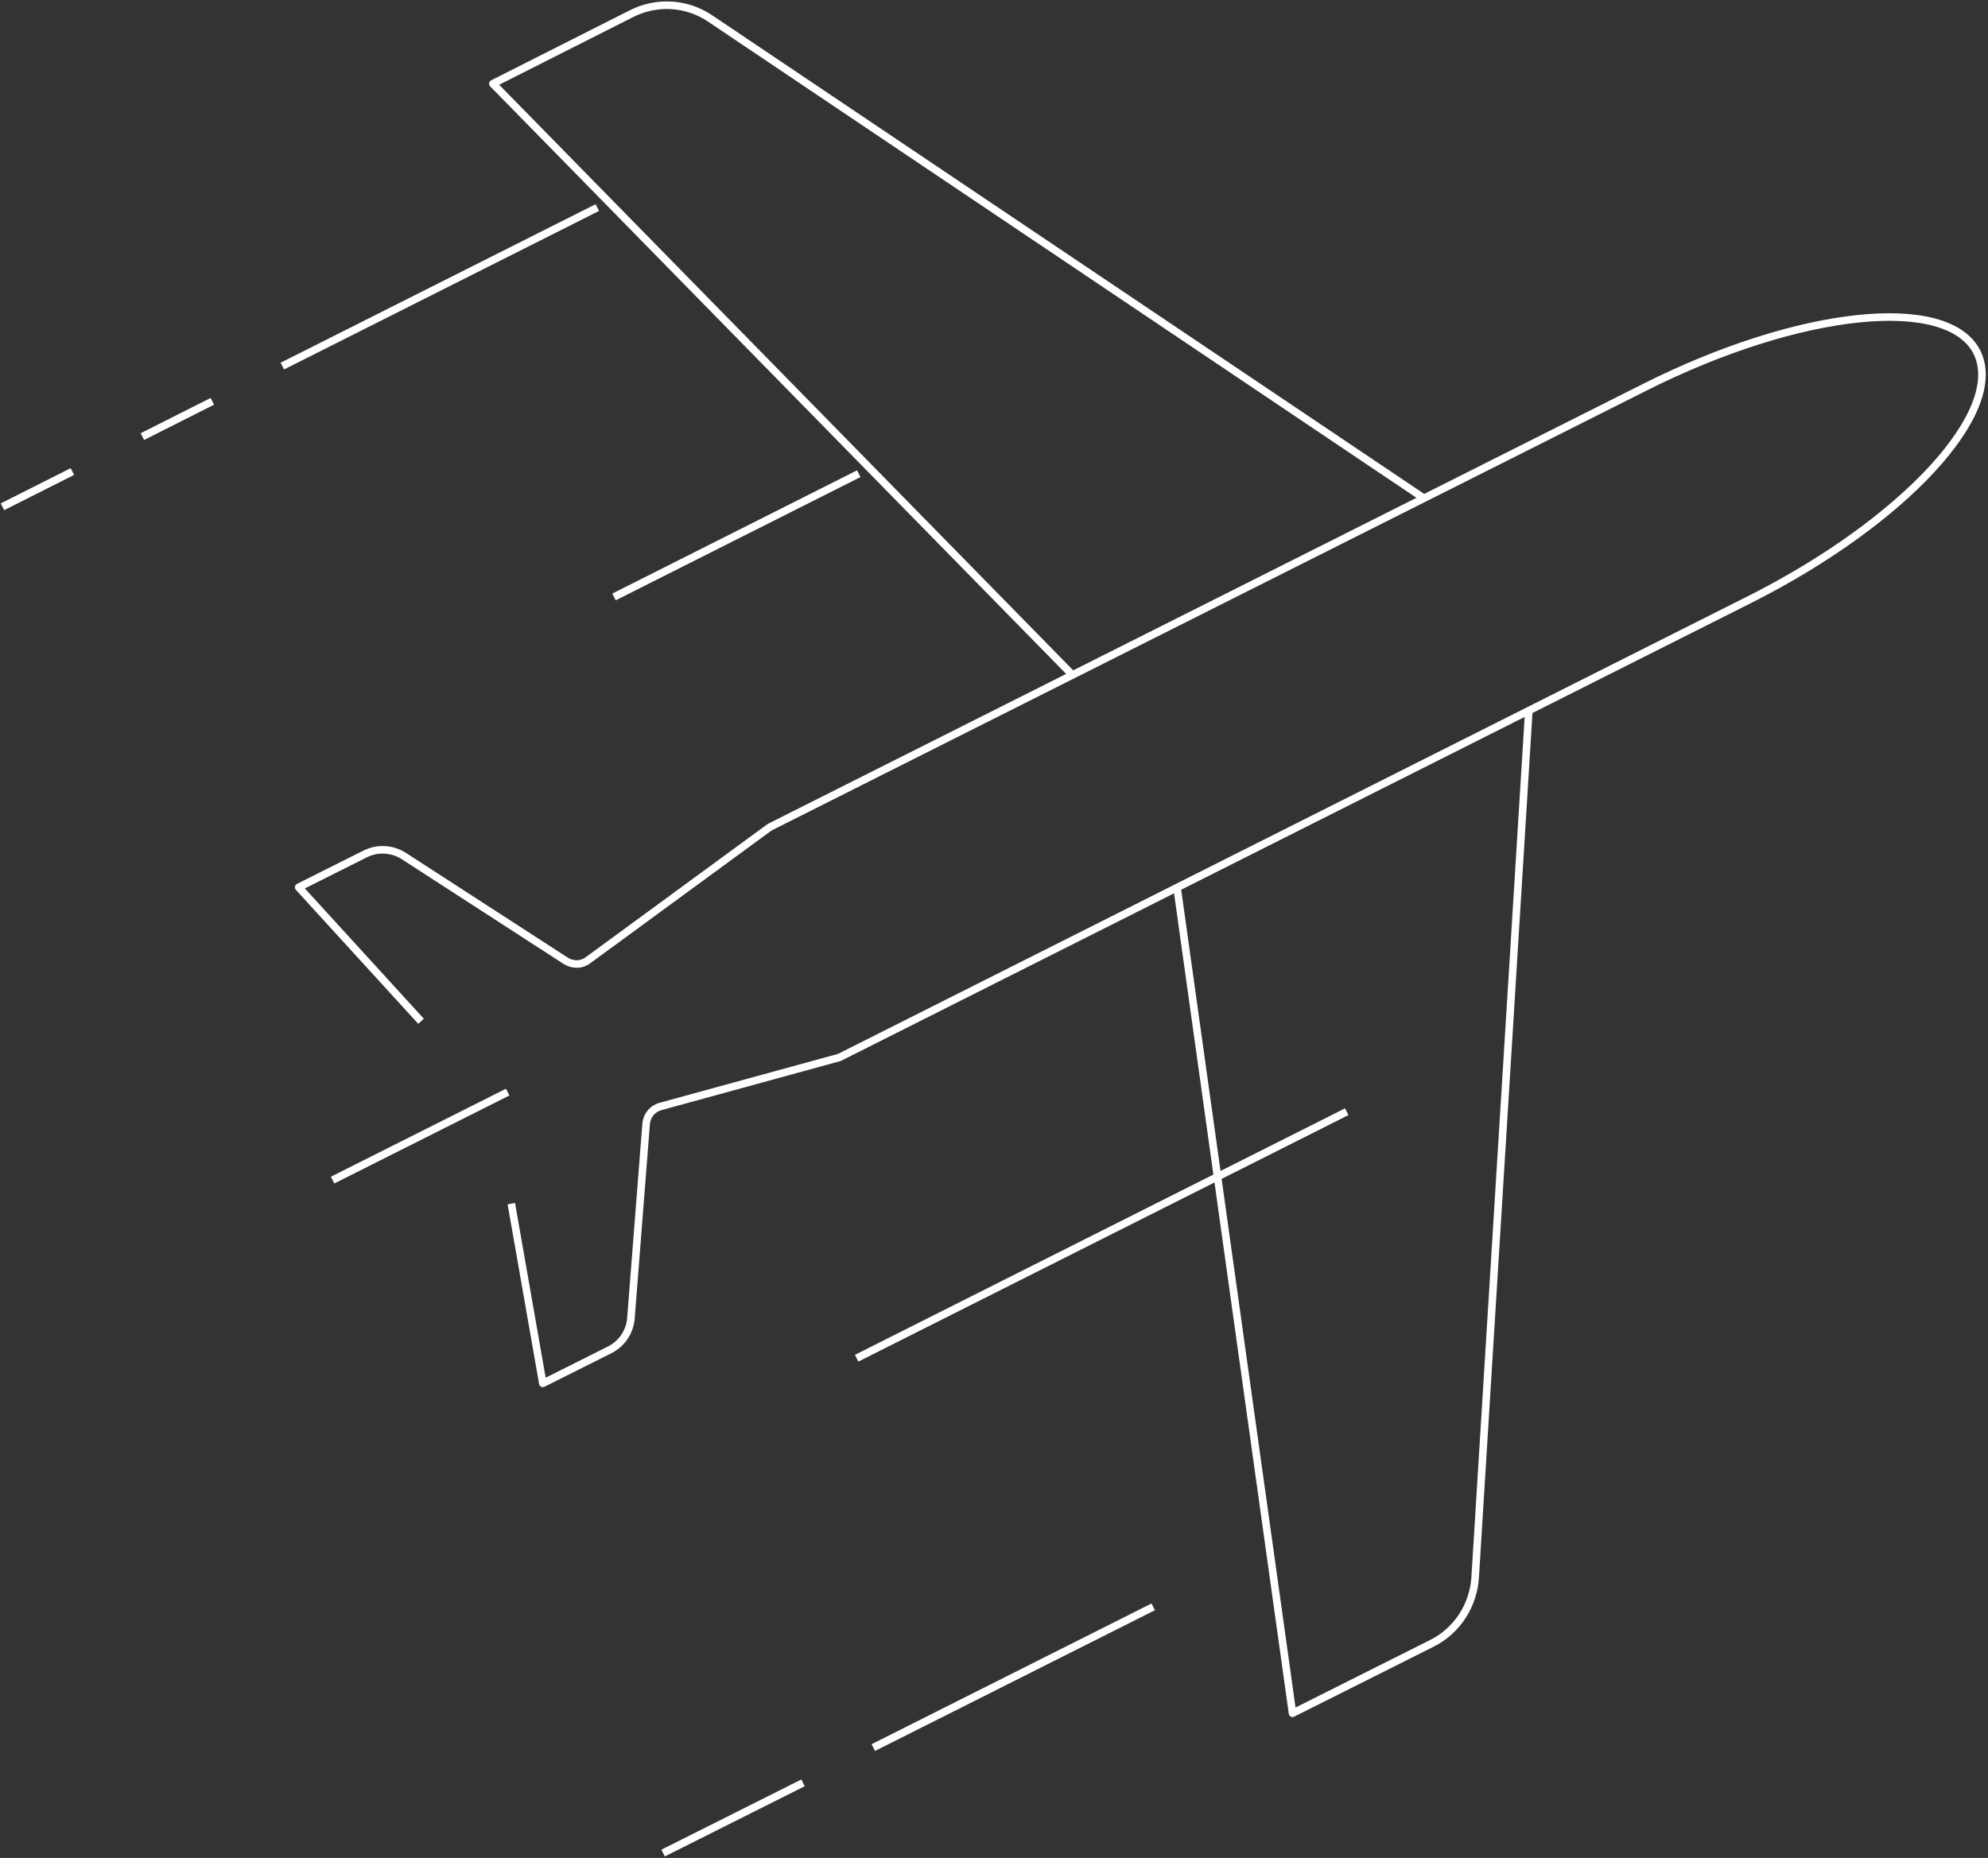 <svg width="92" height="86" viewBox="0 0 92 86" fill="none" xmlns="http://www.w3.org/2000/svg">
<rect x="0" y="0" width="92" height="86" fill="#333333" stroke="none"/>
<g clip-path="url(#clip0_736_1665)">
<path d="M15.392 54.623L23.494 50.55" stroke="white" stroke-width="0.35" stroke-linejoin="round"/>
<path d="M49.652 31.264C38.718 20.109 22.808 3.874 22.808 3.874L29.242 0.624C30.405 0.043 31.779 0.128 32.858 0.851L65.913 23.075" stroke="white" stroke-width="0.35" stroke-linejoin="round"/>
<path d="M54.474 41.098L59.815 79.302L66.263 76.066C67.426 75.484 68.183 74.32 68.267 73.015L70.749 32.924" stroke="white" stroke-width="0.35" stroke-linejoin="round"/>
<path d="M23.663 55.715L25.121 64.032L28.205 62.485C28.779 62.201 29.158 61.633 29.2 60.995L29.901 52.026C29.929 51.642 30.195 51.316 30.56 51.217L38.844 48.946L80.954 27.758C88.118 24.154 92.828 19.045 91.496 16.32C90.164 13.61 83.281 14.319 76.118 17.924L35.62 38.288L27.209 44.447C26.915 44.675 26.509 44.675 26.186 44.476L18.686 39.622C18.154 39.282 17.481 39.239 16.906 39.523L13.822 41.07L19.485 47.272" stroke="white" stroke-width="0.35" stroke-linejoin="round"/>
<path d="M53.367 74.377L40.414 80.891" stroke="white" stroke-width="0.35" stroke-linejoin="round"/>
<path d="M37.162 82.523L30.686 85.773" stroke="white" stroke-width="0.35" stroke-linejoin="round"/>
<path d="M62.324 51.458L39.643 62.868" stroke="white" stroke-width="0.35" stroke-linejoin="round"/>
<path d="M3.35 21.826L0.112 23.458" stroke="white" stroke-width="0.35" stroke-linejoin="round"/>
<path d="M9.827 18.576L6.589 20.209" stroke="white" stroke-width="0.35" stroke-linejoin="round"/>
<path d="M27.643 9.608L13.065 16.945" stroke="white" stroke-width="0.35" stroke-linejoin="round"/>
<path d="M39.742 21.926L28.415 27.631" stroke="white" stroke-width="0.35" stroke-linejoin="round"/>
</g>
<defs>
<clipPath id="clip0_736_1665">
<rect width="92" height="86" fill="white"/>
</clipPath>
</defs>
</svg>
